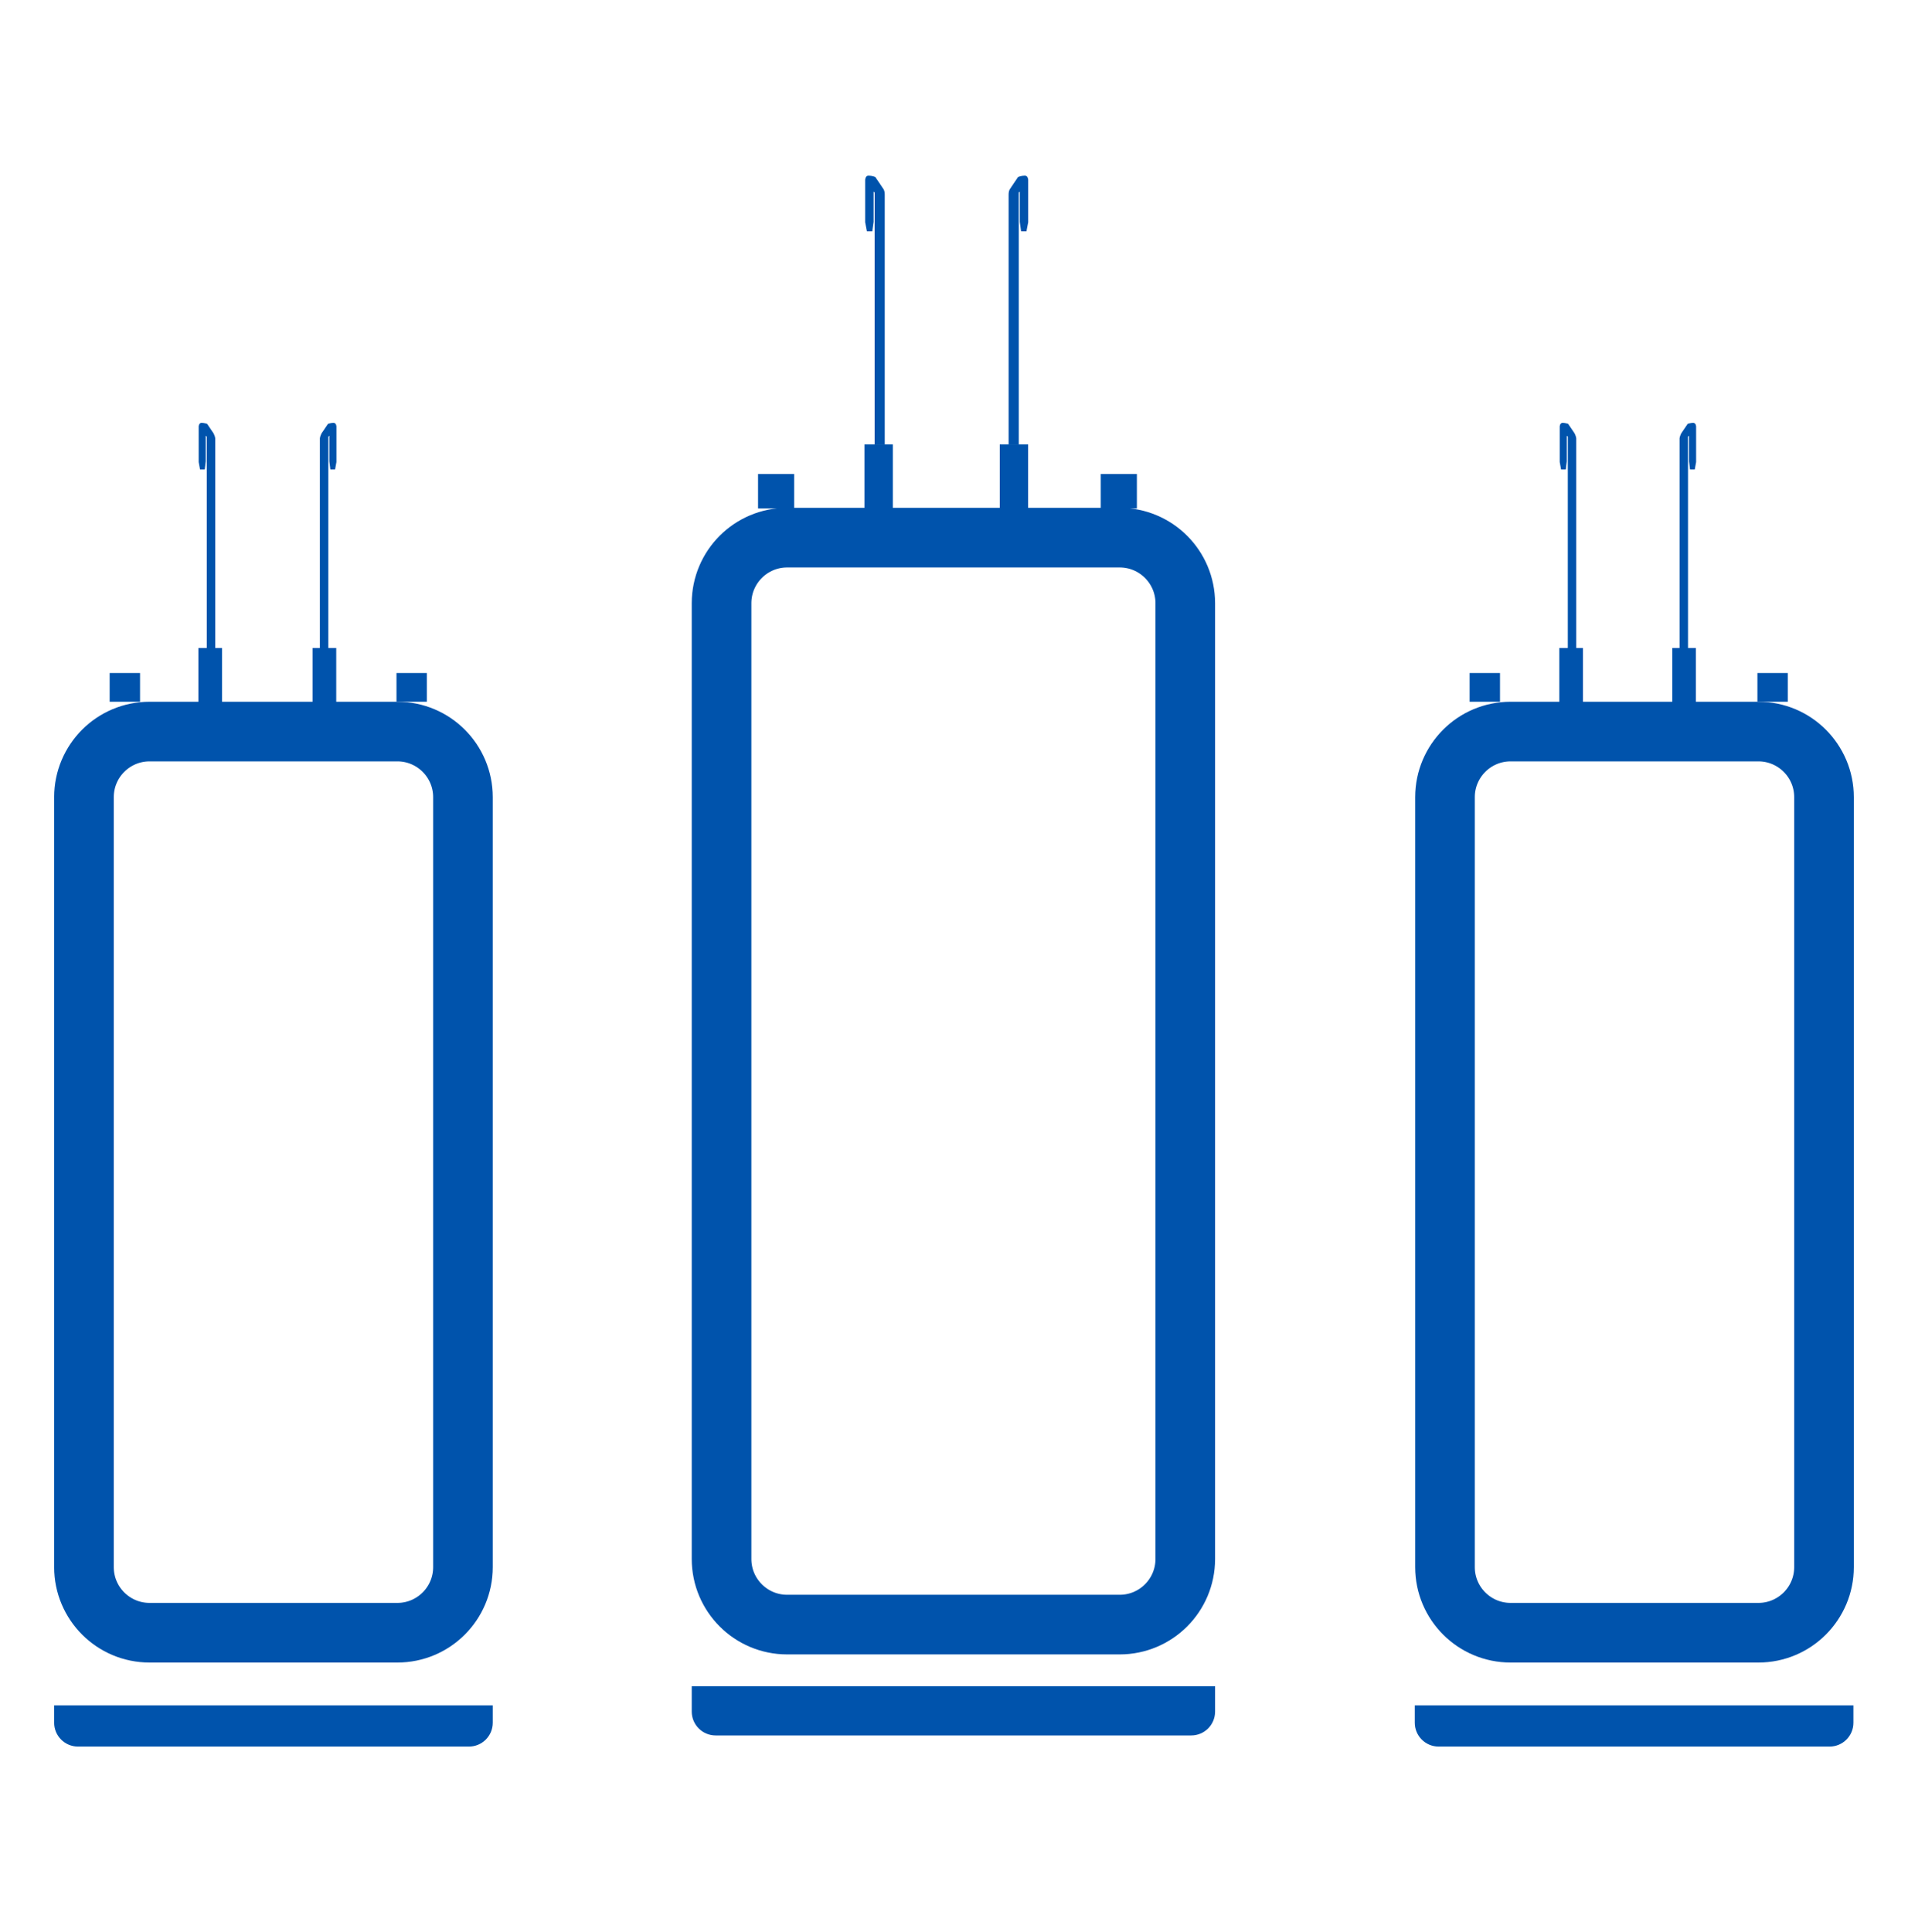 <svg xmlns="http://www.w3.org/2000/svg" width="80" height="81" viewBox="0 0 80 81" fill="none"><path d="M33.004 22.539H46.947C48.466 22.539 49.697 23.77 49.697 25.289V65.355C49.697 66.873 48.466 68.105 46.947 68.105H33.004C31.485 68.105 30.254 66.873 30.254 65.355V25.289C30.254 23.77 31.485 22.539 33.004 22.539Z" stroke="#0053AC" stroke-width="2.5"></path><path d="M29.004 70.691H50.947V71.752C50.947 72.305 50.5 72.752 49.947 72.752H30.004C29.452 72.752 29.004 72.305 29.004 71.752V70.691Z" fill="#0053AC"></path><path d="M33.299 19.871H31.784V21.315H33.299V19.871Z" fill="#0053AC"></path><path d="M47.668 19.871H46.153V21.315H47.668V19.871Z" fill="#0053AC"></path><path d="M37.435 18.629H36.246V21.361H37.435V18.629Z" fill="#0053AC"></path><path d="M36.346 9.685L36.275 9.317V7.547C36.275 7.547 36.275 7.363 36.417 7.363C36.559 7.363 36.7 7.42 36.7 7.42L37.026 7.901C37.082 7.972 37.096 8.071 37.096 8.156V18.647H36.672V8.071L36.629 8.029V9.303L36.573 9.699H36.346V9.685Z" fill="#0053AC"></path><path d="M43.108 18.629H41.919V21.361H43.108V18.629Z" fill="#0053AC"></path><path d="M43.04 9.685L43.111 9.317V7.547C43.111 7.547 43.111 7.363 42.97 7.363C42.828 7.363 42.686 7.42 42.686 7.42L42.361 7.901C42.304 7.972 42.29 8.071 42.29 8.156V18.647H42.715V8.071L42.757 8.029V9.303L42.814 9.699H43.054L43.04 9.685Z" fill="#0053AC"></path><path d="M6.271 30.668H16.661C18.18 30.668 19.411 31.899 19.411 33.418V65.696C19.411 67.215 18.18 68.446 16.661 68.446H6.271C4.752 68.446 3.521 67.215 3.521 65.696V33.418C3.521 31.899 4.752 30.668 6.271 30.668Z" stroke="#0053AC" stroke-width="2.5"></path><path d="M5.872 28.215H4.598V29.418H5.872V28.215Z" fill="#0053AC"></path><path d="M17.898 28.215H16.624V29.418H17.898V28.215Z" fill="#0053AC"></path><path d="M9.309 27.164H8.318V29.458H9.309V27.164Z" fill="#0053AC"></path><path d="M8.387 19.68L8.33 19.369V17.882C8.33 17.882 8.33 17.741 8.443 17.726C8.557 17.726 8.684 17.769 8.684 17.769L8.953 18.165C8.953 18.165 9.024 18.307 9.024 18.378V27.17H8.67V18.307L8.627 18.264V19.34L8.585 19.68H8.387Z" fill="#0053AC"></path><path d="M14.098 27.164H13.106V29.458H14.098V27.164Z" fill="#0053AC"></path><path d="M14.049 19.68L14.106 19.369V17.882C14.106 17.882 14.106 17.741 13.993 17.726C13.879 17.726 13.752 17.769 13.752 17.769L13.483 18.165C13.483 18.165 13.412 18.307 13.412 18.378V27.17H13.766V18.307L13.809 18.264V19.34L13.851 19.68H14.049Z" fill="#0053AC"></path><path d="M63.337 30.668H73.728C75.246 30.668 76.478 31.899 76.478 33.418V65.696C76.478 67.215 75.246 68.446 73.728 68.446H63.337C61.818 68.446 60.587 67.215 60.587 65.696V33.418C60.587 31.899 61.818 30.668 63.337 30.668Z" stroke="#0053AC" stroke-width="2.5"></path><path d="M59.32 71.492H77.711V72.219C77.711 72.772 77.263 73.219 76.711 73.219H60.32C59.768 73.219 59.32 72.772 59.32 72.219V71.492Z" fill="#0053AC"></path><path d="M62.893 28.215H61.619V29.418H62.893V28.215Z" fill="#0053AC"></path><path d="M74.96 28.215H73.686V29.418H74.96V28.215Z" fill="#0053AC"></path><path d="M66.372 27.164H65.381V29.458H66.372V27.164Z" fill="#0053AC"></path><path d="M65.453 19.68L65.397 19.369V17.882C65.397 17.882 65.397 17.741 65.51 17.726C65.623 17.726 65.75 17.769 65.75 17.769L66.019 18.165C66.019 18.165 66.09 18.307 66.09 18.378V27.17H65.736V18.307L65.694 18.264V19.34L65.651 19.68H65.453Z" fill="#0053AC"></path><path d="M71.107 27.164H70.116V29.458H71.107V27.164Z" fill="#0053AC"></path><path d="M71.059 19.68L71.116 19.369V17.882C71.116 17.882 71.116 17.741 71.002 17.726C70.889 17.726 70.762 17.769 70.762 17.769L70.493 18.165C70.493 18.165 70.422 18.307 70.422 18.378V27.17H70.776V18.307L70.818 18.264V19.34L70.861 19.68H71.059Z" fill="#0053AC"></path><path d="M2.271 71.492H20.661V72.219C20.661 72.772 20.213 73.219 19.661 73.219H3.271C2.718 73.219 2.271 72.772 2.271 72.219V71.492Z" fill="#0053AC"></path></svg>